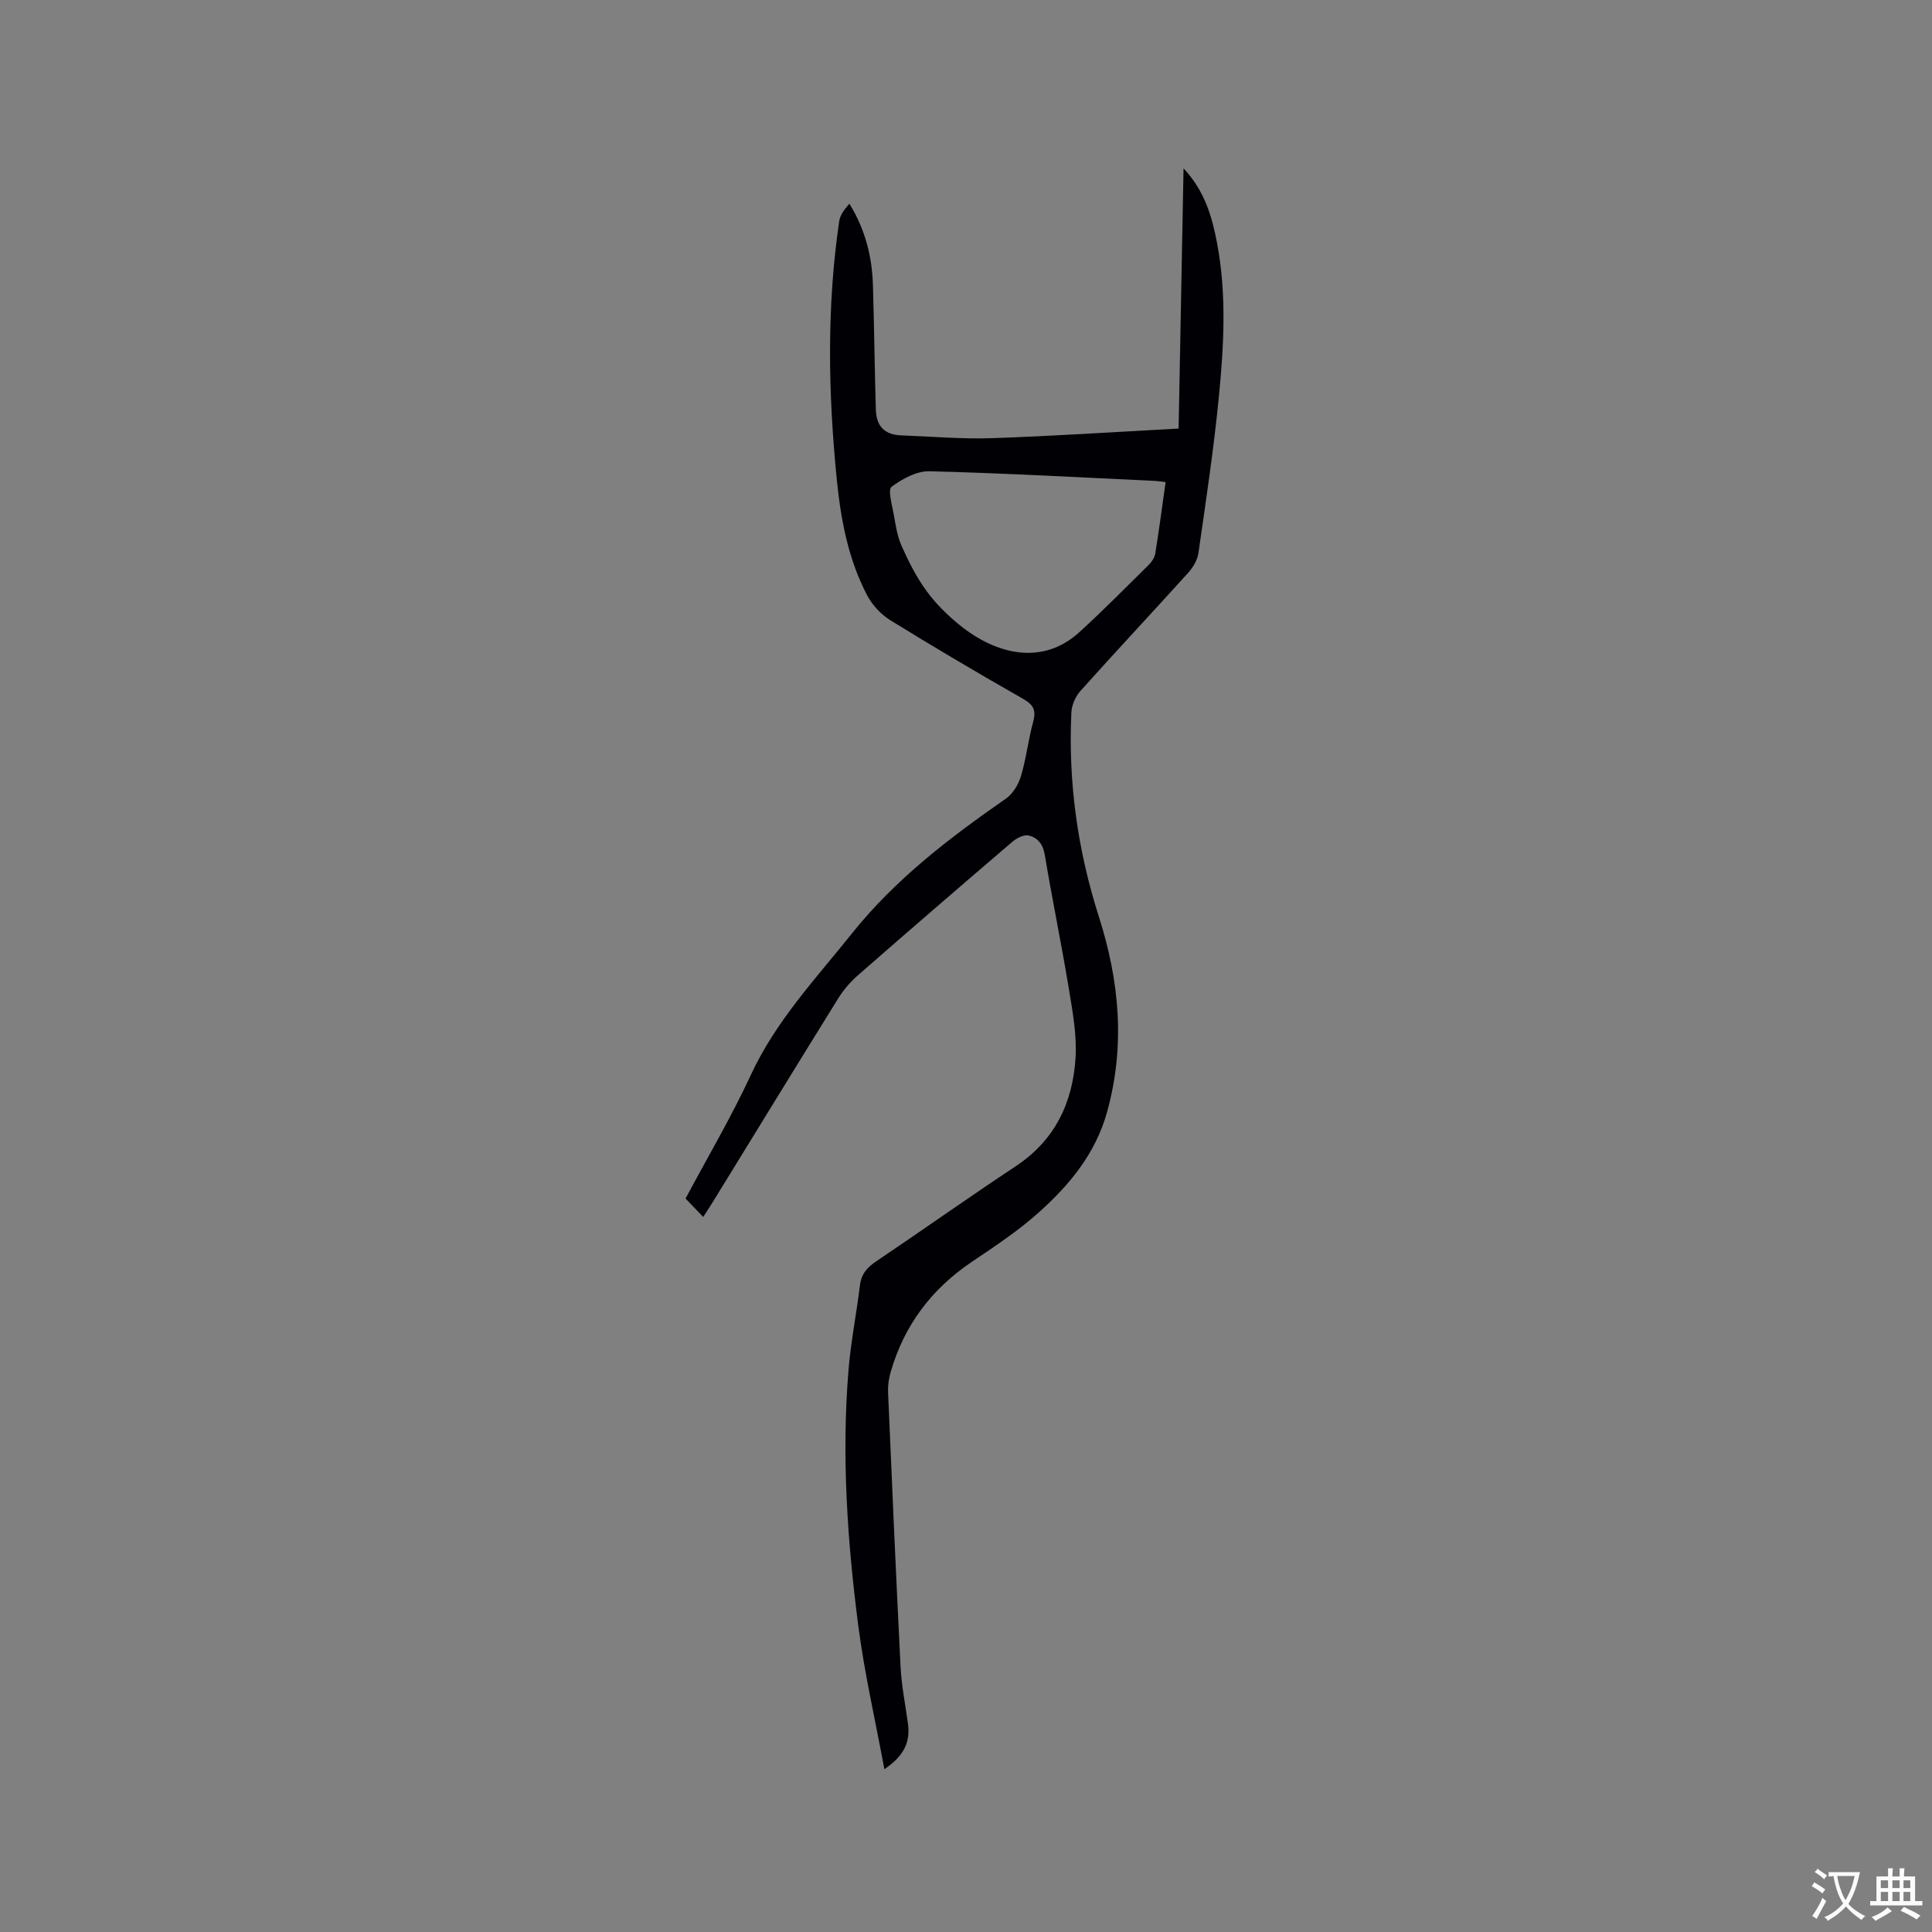 <svg enable-background="new 0 0 400 400" viewBox="0 0 400 400" xmlns="http://www.w3.org/2000/svg"><rect x="0" y="0" width="400" height="400" fill="#808080" stroke="none"/><path d="m183.1 366.29c-1.91-10.32-4.13-19.91-5.39-29.61-2.28-17.57-3.49-35.25-2.04-52.97.48-5.9 1.66-11.73 2.37-17.61.28-2.34 1.5-3.7 3.39-4.97 9.67-6.51 19.17-13.26 28.89-19.69 8.13-5.38 11.8-13.21 12.36-22.46.29-4.78-.63-9.68-1.42-14.46-1.51-9.19-3.42-18.31-4.94-27.5-.37-2.25-1.49-3.61-3.36-4.04-.98-.23-2.48.55-3.37 1.31-10.72 9.16-21.39 18.38-32 27.66-1.56 1.37-2.98 3.03-4.07 4.79-8.66 13.95-17.23 27.96-25.83 41.94-.6.98-1.24 1.95-2.1 3.28-1.26-1.32-2.38-2.49-3.65-3.82 4.56-8.56 9.48-16.87 13.51-25.58 5.17-11.17 13.43-19.91 20.96-29.33 9.03-11.28 20.22-19.79 31.89-27.91 1.45-1.01 2.58-2.96 3.1-4.7 1.08-3.64 1.5-7.48 2.5-11.15.63-2.32.16-3.5-2.01-4.74-9.29-5.29-18.51-10.73-27.61-16.35-1.93-1.2-3.71-3.15-4.77-5.17-3.89-7.43-5.42-15.59-6.25-23.83-1.79-17.87-2.13-35.76.49-53.6.19-1.3 1.12-2.49 2.11-3.6 3.31 5.38 4.69 10.97 4.87 16.83.26 8.58.35 17.16.6 25.74.1 3.57 1.86 5.26 5.29 5.39 6.24.23 12.49.79 18.72.58 12.78-.43 25.55-1.29 38.68-1.99.34-17.93.68-35.57 1.02-53.87 4.42 4.72 5.91 10.04 6.95 15.53 1.99 10.54 1.4 21.15.37 31.7-1.06 10.85-2.69 21.64-4.24 32.43-.21 1.44-1.12 2.97-2.13 4.08-7.39 8.18-14.93 16.23-22.29 24.44-1.02 1.14-1.81 2.91-1.88 4.43-.69 14.43 1.29 28.55 5.68 42.29 4.25 13.31 5.51 26.61 1.75 40.32-2.39 8.73-7.79 15.22-14.21 20.97-4.24 3.79-9.05 6.98-13.79 10.17-8.34 5.61-14.02 13.11-16.82 22.75-.41 1.39-.63 2.91-.56 4.36.81 18.96 1.63 37.92 2.59 56.87.2 3.9 1 7.77 1.52 11.66.52 3.72-.73 6.64-4.88 9.43zm58.23-266.48c-.99-.11-1.61-.22-2.23-.25-15.55-.72-31.09-1.6-46.64-1.99-2.65-.07-5.64 1.55-7.86 3.21-.81.6.06 3.64.4 5.52.41 2.29.75 4.67 1.68 6.76 1.43 3.22 3.07 6.44 5.13 9.27 1.91 2.63 4.31 5 6.85 7.06 7.66 6.22 17.2 8.42 24.79 1.51 4.92-4.48 9.6-9.23 14.34-13.91.64-.63 1.26-1.54 1.4-2.4.77-4.79 1.41-9.61 2.14-14.78z" fill="#010105"/><g fill="#fafbfa"><path d="m377.9 391.2c-.2.3-.4.5-.6.8-.7-.6-1.4-1-2.2-1.5.2-.3.4-.5.5-.8.6.4 1.4.8 2.3 1.5zm-1.8 6.1c-.2-.2-.5-.4-.9-.6.4-.6.8-1.2 1.2-1.9s.7-1.3.9-1.9c.3.3.5.5.8.7-.7 1.3-1.4 2.6-2 3.7zm2.2-9c-.3.3-.5.5-.6.8-.6-.6-1.3-1.1-2-1.5.3-.3.5-.5.6-.7.6.5 1.3.9 2 1.4zm.3.2v-.9h2 4.5c-.3 1.3-.6 2.5-1 3.6s-.9 2.1-1.4 3c.4.5 1 1 1.6 1.4s1.2.8 1.9 1.1c-.3.2-.5.4-.8.8-.4-.3-1-.7-1.6-1.2s-1.2-1.1-1.6-1.6c-.5.6-1.1 1.1-1.7 1.6s-1.4.9-2.1 1.4c-.1-.3-.3-.5-.7-.8.6-.2 1.2-.5 1.9-1s1.4-1.1 2-1.8c-.5-.8-.9-1.6-1.2-2.5s-.6-2-.8-3.2c-.4.1-.7.1-1 .1zm2.5 2.7c.3 1 .7 1.7 1 2.2.3-.5.6-1.1 1-2s.6-1.9.9-3h-3.2-.4c.1.9.3 1.8.7 2.8z"/><path d="m396.5 388.5v1.5 3.6h1.5v.9c-.4 0-1 0-1.7 0h-7.9c-.5 0-.9 0-1.2 0v-.9h1.3v-3.5c0-.7 0-1.2 0-1.6h2.4c0-.8 0-1.4 0-1.7h1c0 .3-.1.8-.1 1.7h1.5c0-.8 0-1.4 0-1.7h1c0 .3-.1.9-.1 1.7zm-8.2 9.2c-.2-.3-.5-.5-.8-.8.8-.3 1.4-.6 1.9-.9s1-.7 1.4-1.1c.3.3.6.5.9.8-1.6 1-2.8 1.6-3.4 2zm2.6-6.8v-1.6h-1.5v1.6zm0 2.7v-1.9h-1.5v1.9zm2.4-2.7v-1.6h-1.5v1.6zm0 2.7v-1.9h-1.5v1.9zm.2 2 .7-.8c.4.2.9.5 1.6.8s1.3.7 1.8 1c-.3.3-.5.5-.8.8-.4-.3-1.5-1-3.3-1.8zm2-4.7v-1.6h-1.4v1.6zm0 2.7v-1.9h-1.4v1.9z"/></g></svg>